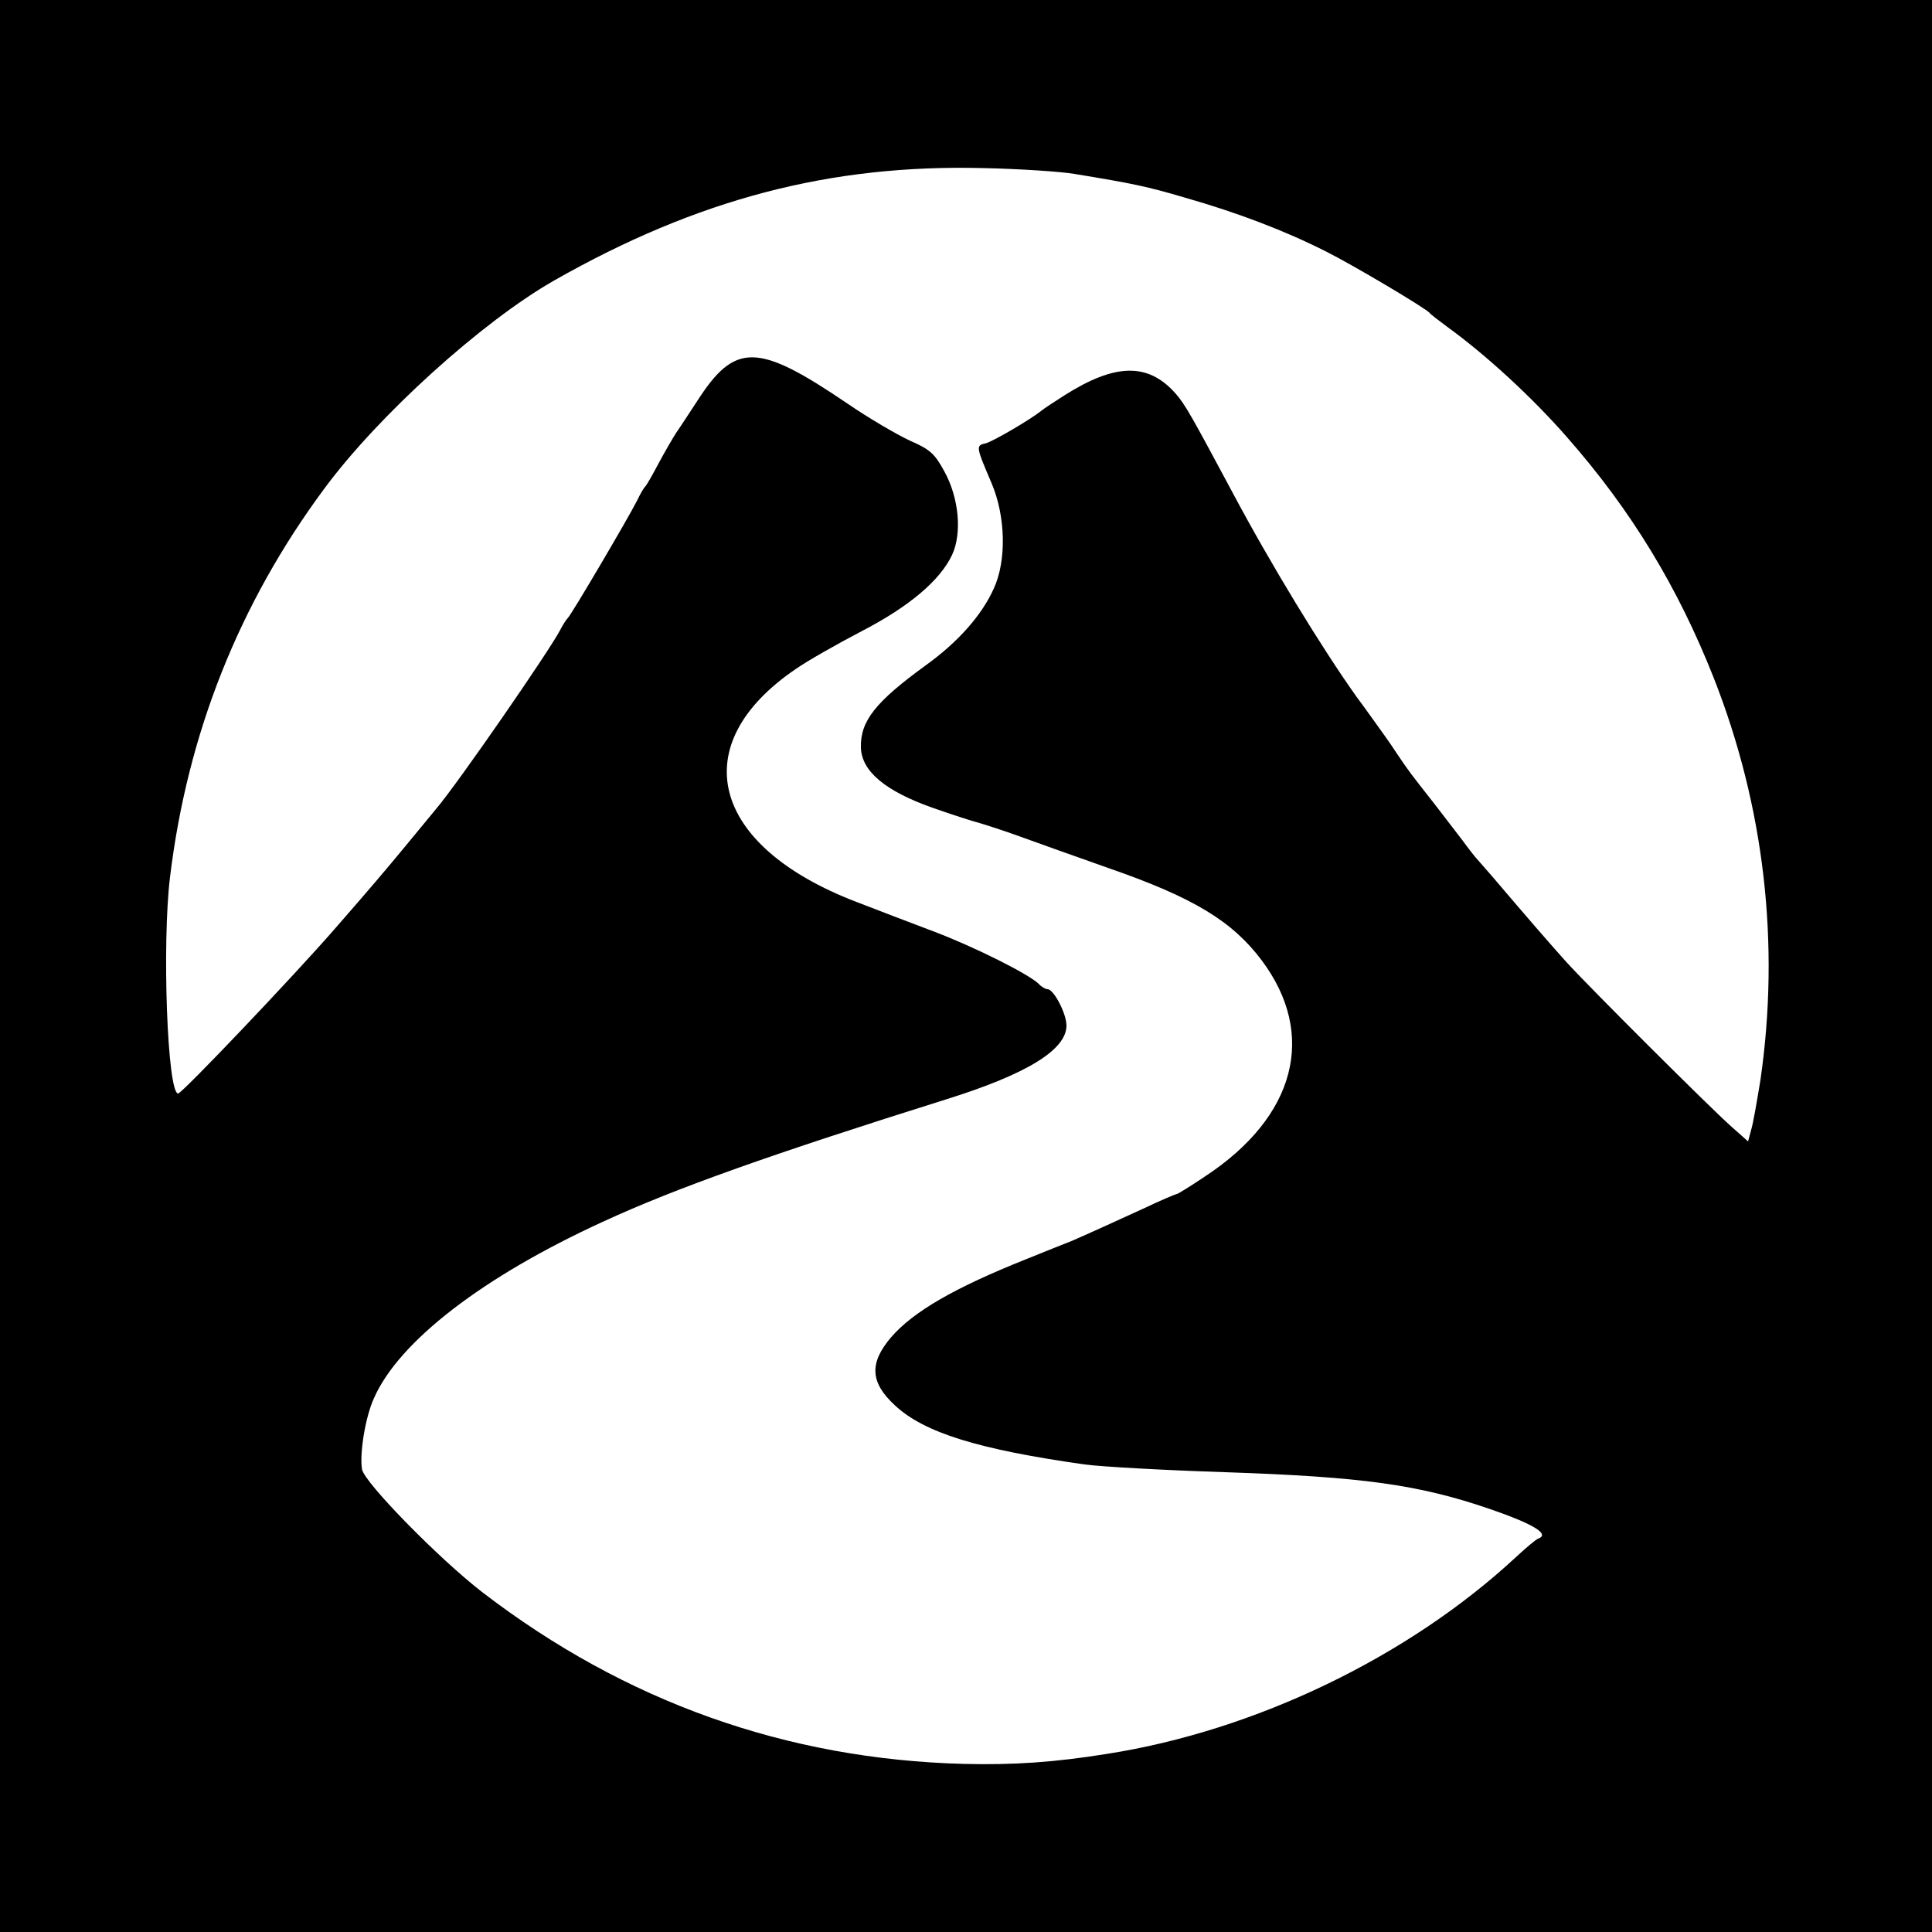 <?xml version="1.0" standalone="no"?>
<!DOCTYPE svg PUBLIC "-//W3C//DTD SVG 20010904//EN"
 "http://www.w3.org/TR/2001/REC-SVG-20010904/DTD/svg10.dtd">
<svg version="1.0" xmlns="http://www.w3.org/2000/svg"
 width="500pt" height="500pt" viewBox="0 0 500 500"
 preserveAspectRatio="xMidYMid meet">
<g transform="translate(0,500) scale(0.1,-0.1)"
fill="#000000" stroke="none">
<path d="M0 2500 l0 -2500 2500 0 2500 0 0 2500 0 2500 -2500 0 -2500 0 0
-2500z m2780 2050 c153 -25 190 -33 285 -61 140 -40 260 -86 367 -140 70 -35
260 -148 268 -159 3 -4 24 -20 47 -37 98 -71 217 -180 308 -284 167 -190 287
-388 380 -623 131 -333 172 -688 121 -1041 -9 -55 -19 -113 -24 -129 l-8 -30
-45 40 c-58 52 -361 354 -425 424 -43 48 -91 103 -194 224 -14 16 -30 34 -35
40 -6 6 -24 29 -40 51 -17 22 -50 65 -73 95 -62 79 -64 81 -97 130 -16 25 -45
65 -63 90 -18 25 -36 50 -40 55 -90 126 -223 344 -322 530 -105 196 -123 229
-148 257 -71 80 -156 78 -287 -5 -27 -17 -54 -35 -60 -40 -30 -24 -123 -78
-143 -84 -27 -6 -27 -7 14 -103 37 -87 39 -201 6 -273 -31 -69 -92 -138 -175
-198 -131 -95 -171 -145 -169 -214 2 -61 63 -112 184 -155 51 -18 107 -36 123
-40 17 -5 64 -20 105 -35 41 -15 145 -52 230 -82 219 -76 319 -137 395 -238
144 -192 89 -405 -147 -560 -37 -25 -70 -45 -72 -45 -3 0 -41 -16 -83 -36 -70
-32 -131 -60 -188 -85 -11 -4 -65 -26 -120 -48 -185 -74 -291 -135 -349 -202
-57 -67 -54 -117 10 -176 76 -71 216 -114 491 -153 45 -6 209 -15 363 -20 356
-12 501 -32 685 -95 113 -39 157 -65 126 -77 -5 -1 -31 -23 -58 -48 -278 -258
-674 -449 -1058 -509 -137 -22 -242 -29 -370 -26 -460 12 -877 161 -1245 443
-112 86 -306 284 -313 319 -7 39 8 135 31 185 65 147 282 314 592 456 188 87
440 176 889 317 208 65 311 128 311 191 0 31 -33 94 -49 94 -5 0 -16 6 -23 14
-26 25 -163 94 -268 134 -58 22 -150 57 -204 78 -378 145 -445 407 -156 603
30 21 106 64 169 97 124 64 204 132 235 198 26 56 18 147 -20 216 -25 46 -37
57 -90 80 -34 16 -106 58 -160 95 -234 159 -292 160 -391 5 -20 -30 -43 -66
-53 -80 -9 -14 -30 -50 -46 -80 -16 -30 -31 -57 -35 -60 -3 -3 -12 -18 -20
-35 -22 -44 -172 -299 -180 -305 -3 -3 -12 -16 -19 -30 -28 -54 -265 -397
-321 -463 -10 -12 -46 -56 -80 -97 -53 -64 -91 -109 -181 -212 -105 -121 -397
-428 -407 -428 -28 0 -42 388 -21 560 45 372 179 708 399 1005 140 190 409
433 595 539 371 211 715 301 1111 291 94 -2 199 -9 235 -15z"/>
</g>
</svg>

